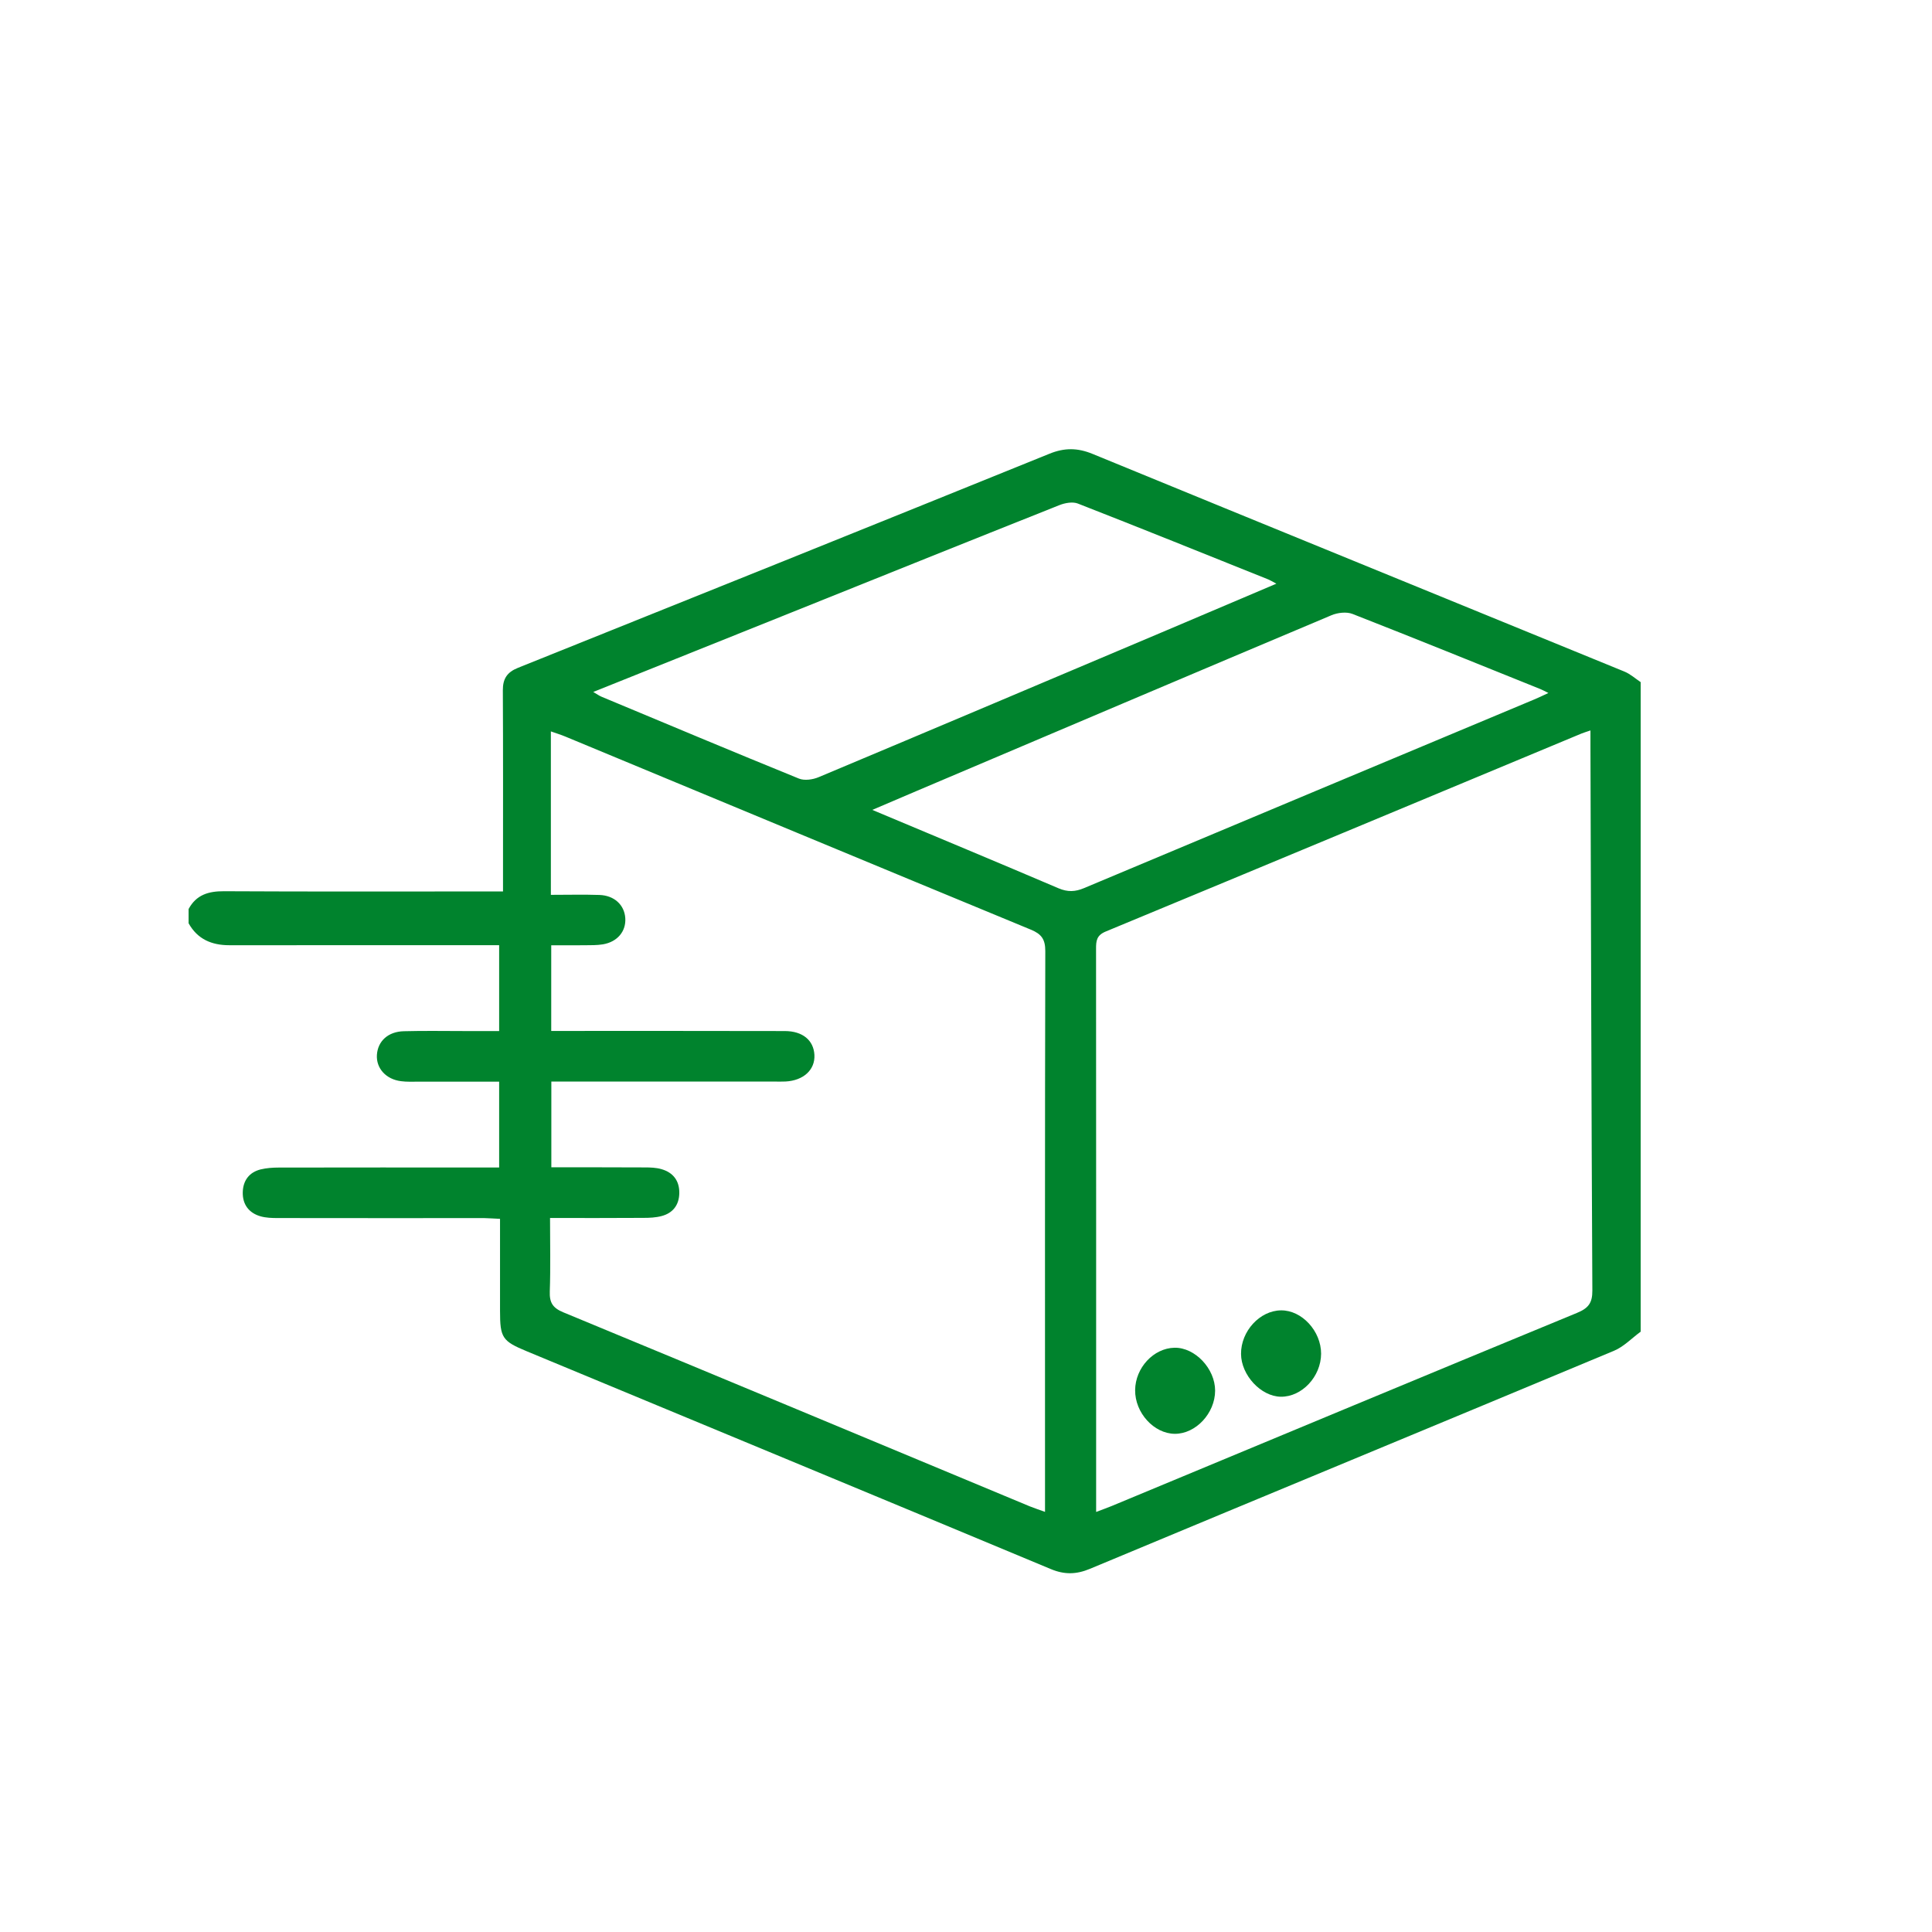 <?xml version="1.0" encoding="utf-8"?>
<!-- Generator: Adobe Illustrator 16.0.0, SVG Export Plug-In . SVG Version: 6.00 Build 0)  -->
<!DOCTYPE svg PUBLIC "-//W3C//DTD SVG 1.1//EN" "http://www.w3.org/Graphics/SVG/1.1/DTD/svg11.dtd">
<svg version="1.1" id="Camada_1" xmlns="http://www.w3.org/2000/svg" xmlns:xlink="http://www.w3.org/1999/xlink" x="0px" y="0px"
	 width="70px" height="70px" viewBox="0 0 70 70" enable-background="new 0 0 70 70" xml:space="preserve">
<g>
	<path fill="#00832D" d="M58.857,24.333c-6.42-2.63-12.848-5.248-19.266-7.885c-0.546-0.225-1.019-0.231-1.568-0.008
		c-6.414,2.599-12.835,5.181-19.259,7.758c-0.393,0.158-0.547,0.396-0.545,0.813c0.012,2.227,0.006,4.452,0.006,6.679v0.609h-0.659
		c-3.15,0-6.3,0.009-9.451-0.008c-0.562-0.003-1.005,0.129-1.282,0.645v0.515c0.322,0.58,0.839,0.796,1.474,0.796
		c3.048-0.001,6.097-0.001,9.145-0.001h0.633v3.111c-0.431,0-0.837,0-1.244,0c-0.736,0-1.473-0.014-2.209,0.006
		c-0.572,0.014-0.943,0.359-0.976,0.857c-0.031,0.485,0.328,0.887,0.877,0.954c0.202,0.027,0.41,0.017,0.615,0.017
		c0.971,0.002,1.942,0,2.937,0V42.3H17.5c-2.466,0-4.932-0.002-7.398,0.003c-0.22,0-0.447,0.016-0.659,0.067
		c-0.416,0.104-0.636,0.407-0.647,0.821c-0.013,0.439,0.214,0.756,0.645,0.879c0.194,0.054,0.405,0.062,0.609,0.062
		c2.5,0.005,5,0.002,7.5,0.002c0.18,0.003,0.359,0.019,0.567,0.027c0,1.151-0.001,2.245,0,3.34c0,0.968,0.081,1.09,0.966,1.457
		c6.33,2.629,12.663,5.252,18.989,7.892c0.494,0.207,0.925,0.198,1.42-0.009c6.324-2.639,12.66-5.258,18.984-7.899
		c0.357-0.148,0.646-0.457,0.969-0.693V24.715C59.251,24.586,59.07,24.42,58.857,24.333z M28.297,22.343
		c3.361-1.349,6.722-2.702,10.087-4.041c0.202-0.08,0.479-0.131,0.668-0.058c2.308,0.902,4.604,1.829,6.903,2.751
		c0.072,0.03,0.141,0.073,0.29,0.153c-1.378,0.585-2.675,1.138-3.974,1.688c-4.201,1.777-8.402,3.557-12.609,5.322
		c-0.211,0.089-0.514,0.133-0.714,0.052c-2.39-0.972-4.769-1.971-7.15-2.965c-0.09-0.037-0.17-0.096-0.303-0.174
		C23.797,24.149,26.047,23.247,28.297,22.343z M37.863,54.188v0.59c-0.215-0.078-0.385-0.133-0.549-0.199
		c-5.632-2.346-11.265-4.699-16.904-7.031c-0.387-0.16-0.504-0.355-0.49-0.756c0.03-0.869,0.009-1.74,0.009-2.662
		c1.165,0,2.273,0.004,3.382-0.004c0.22,0,0.448-0.01,0.659-0.066c0.41-0.108,0.633-0.399,0.642-0.824
		c0.01-0.448-0.217-0.752-0.645-0.875c-0.193-0.057-0.405-0.063-0.608-0.063c-1.113-0.006-2.225-0.004-3.383-0.004v-3.107h0.575
		c2.501,0,5.001,0,7.501,0c0.137,0,0.275,0.006,0.411-0.002c0.651-0.035,1.072-0.426,1.045-0.961
		c-0.028-0.531-0.423-0.865-1.071-0.867c-2.62-0.006-5.241-0.004-7.861-0.004h-0.604v-3.104c0.403,0,0.806,0.004,1.209-0.001
		c0.222-0.003,0.447,0.003,0.664-0.033c0.527-0.089,0.843-0.474,0.81-0.952c-0.033-0.477-0.398-0.819-0.937-0.837
		c-0.563-0.019-1.128-0.004-1.759-0.004V26.5c0.194,0.069,0.364,0.12,0.527,0.188c5.621,2.333,11.239,4.672,16.864,6.995
		c0.383,0.158,0.524,0.347,0.523,0.777C37.857,41.036,37.863,47.611,37.863,54.188z M39.279,32.177
		c-0.325,0.138-0.596,0.146-0.924,0.008c-2.198-0.938-4.405-1.857-6.75-2.841c0.613-0.261,1.094-0.468,1.576-0.673
		c5.018-2.13,10.035-4.262,15.058-6.379c0.226-0.095,0.547-0.133,0.765-0.048c2.274,0.89,4.539,1.81,6.808,2.723
		c0.073,0.029,0.144,0.069,0.289,0.141c-0.211,0.098-0.358,0.172-0.511,0.234C50.152,27.62,44.713,29.892,39.279,32.177z
		 M57.139,47.568c-5.625,2.32-11.242,4.662-16.861,6.998c-0.168,0.068-0.342,0.131-0.563,0.215v-0.471
		c0-6.644,0.002-13.287-0.003-19.931c-0.001-0.29,0.018-0.491,0.352-0.629c5.748-2.381,11.487-4.778,17.23-7.17
		c0.078-0.033,0.159-0.055,0.331-0.115c0,0.23,0,0.399,0,0.568c0.021,6.575,0.034,13.149,0.069,19.726
		C57.697,47.212,57.547,47.4,57.139,47.568z"/>
	<path fill="#00832D" d="M46.414,47.477c-0.768,0.006-1.456,0.756-1.449,1.58c0.006,0.768,0.719,1.537,1.438,1.549
		c0.766,0.012,1.459-0.728,1.463-1.558C47.866,48.227,47.169,47.469,46.414,47.477z"/>
	<path fill="#00832D" d="M42.555,48.831c-0.759,0.015-1.419,0.726-1.427,1.535c-0.008,0.821,0.679,1.577,1.437,1.584
		c0.76,0.004,1.459-0.744,1.461-1.563C44.027,49.589,43.298,48.818,42.555,48.831z"/>
</g>
</svg>
